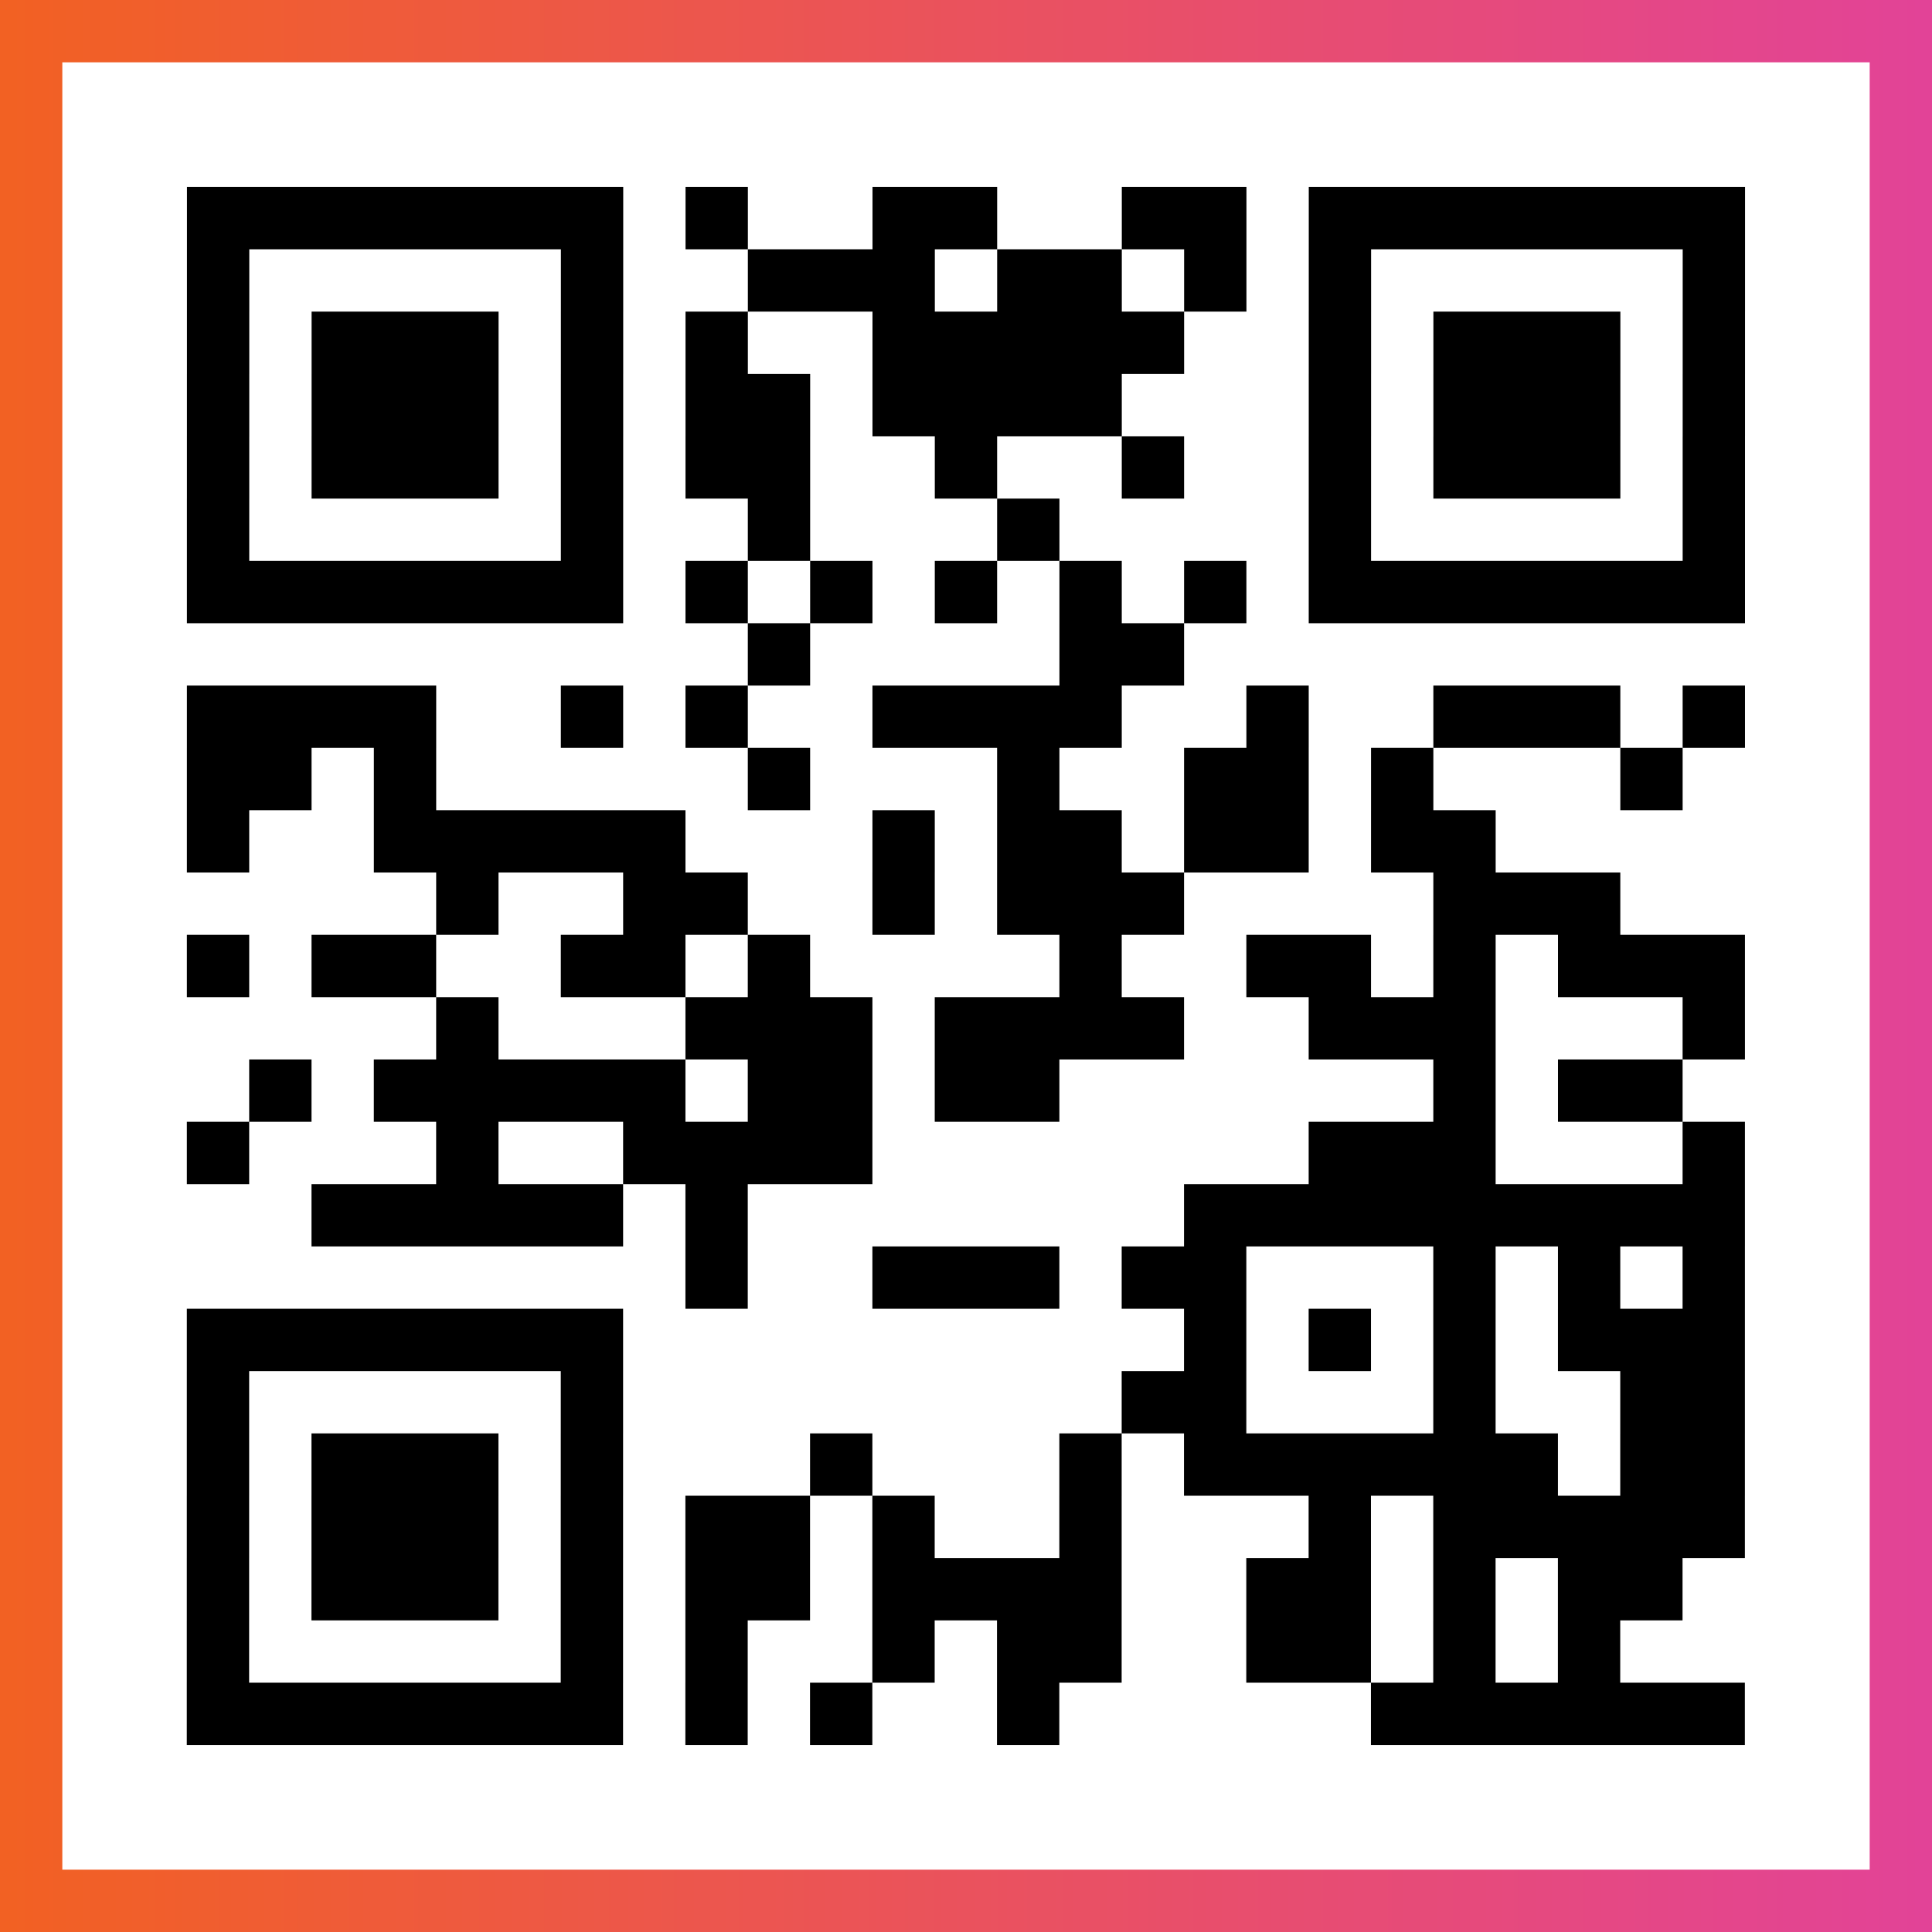 <?xml version="1.0" encoding="UTF-8"?>

<svg xmlns="http://www.w3.org/2000/svg" viewBox="-1 -1 31 31" width="93" height="93">
    <rect x="-1" y="-1" width="31" height="31" fill="#333333" stroke="none"/>
    <defs>
      <linearGradient id="primary">
        <stop class="start" offset="0%" stop-color="#f26122"/>
        <stop class="stop" offset="100%" stop-color="#e24398"/>
      </linearGradient>
    </defs>
    <rect x="-1" y="-1" width="31" height="31" fill="url(#primary)"/>
    <rect x="0" y="0" width="29" height="29" fill="#fff"/>
    <path stroke="#000" d="M2 2.5h7m1 0h1m2 0h2m2 0h2m1 0h7m-25 1h1m5 0h1m2 0h3m1 0h2m1 0h1m1 0h1m5 0h1m-25 1h1m1 0h3m1 0h1m1 0h1m2 0h5m2 0h1m1 0h3m1 0h1m-25 1h1m1 0h3m1 0h1m1 0h2m1 0h4m3 0h1m1 0h3m1 0h1m-25 1h1m1 0h3m1 0h1m1 0h2m2 0h1m2 0h1m2 0h1m1 0h3m1 0h1m-25 1h1m5 0h1m2 0h1m3 0h1m4 0h1m5 0h1m-25 1h7m1 0h1m1 0h1m1 0h1m1 0h1m1 0h1m1 0h7m-16 1h1m4 0h2m-16 1h4m2 0h1m1 0h1m2 0h4m2 0h1m2 0h3m1 0h1m-25 1h2m1 0h1m5 0h1m3 0h1m2 0h2m1 0h1m3 0h1m-24 1h1m2 0h5m3 0h1m1 0h2m1 0h2m1 0h2m-17 1h1m2 0h2m2 0h1m1 0h3m4 0h3m-23 1h1m1 0h2m2 0h2m1 0h1m4 0h1m2 0h2m1 0h1m1 0h3m-21 1h1m3 0h3m1 0h4m2 0h3m3 0h1m-24 1h1m1 0h5m1 0h2m1 0h2m6 0h1m1 0h2m-24 1h1m3 0h1m2 0h4m7 0h3m3 0h1m-23 1h5m1 0h1m7 0h9m-17 1h1m2 0h3m1 0h2m3 0h1m1 0h1m1 0h1m-25 1h7m9 0h1m1 0h1m1 0h1m1 0h3m-25 1h1m5 0h1m8 0h2m3 0h1m2 0h2m-25 1h1m1 0h3m1 0h1m3 0h1m3 0h1m1 0h6m1 0h2m-25 1h1m1 0h3m1 0h1m1 0h2m1 0h1m2 0h1m3 0h1m1 0h5m-25 1h1m1 0h3m1 0h1m1 0h2m1 0h4m2 0h2m1 0h1m1 0h2m-24 1h1m5 0h1m1 0h1m2 0h1m1 0h2m2 0h2m1 0h1m1 0h1m-23 1h7m1 0h1m1 0h1m2 0h1m5 0h6" />
</svg>
